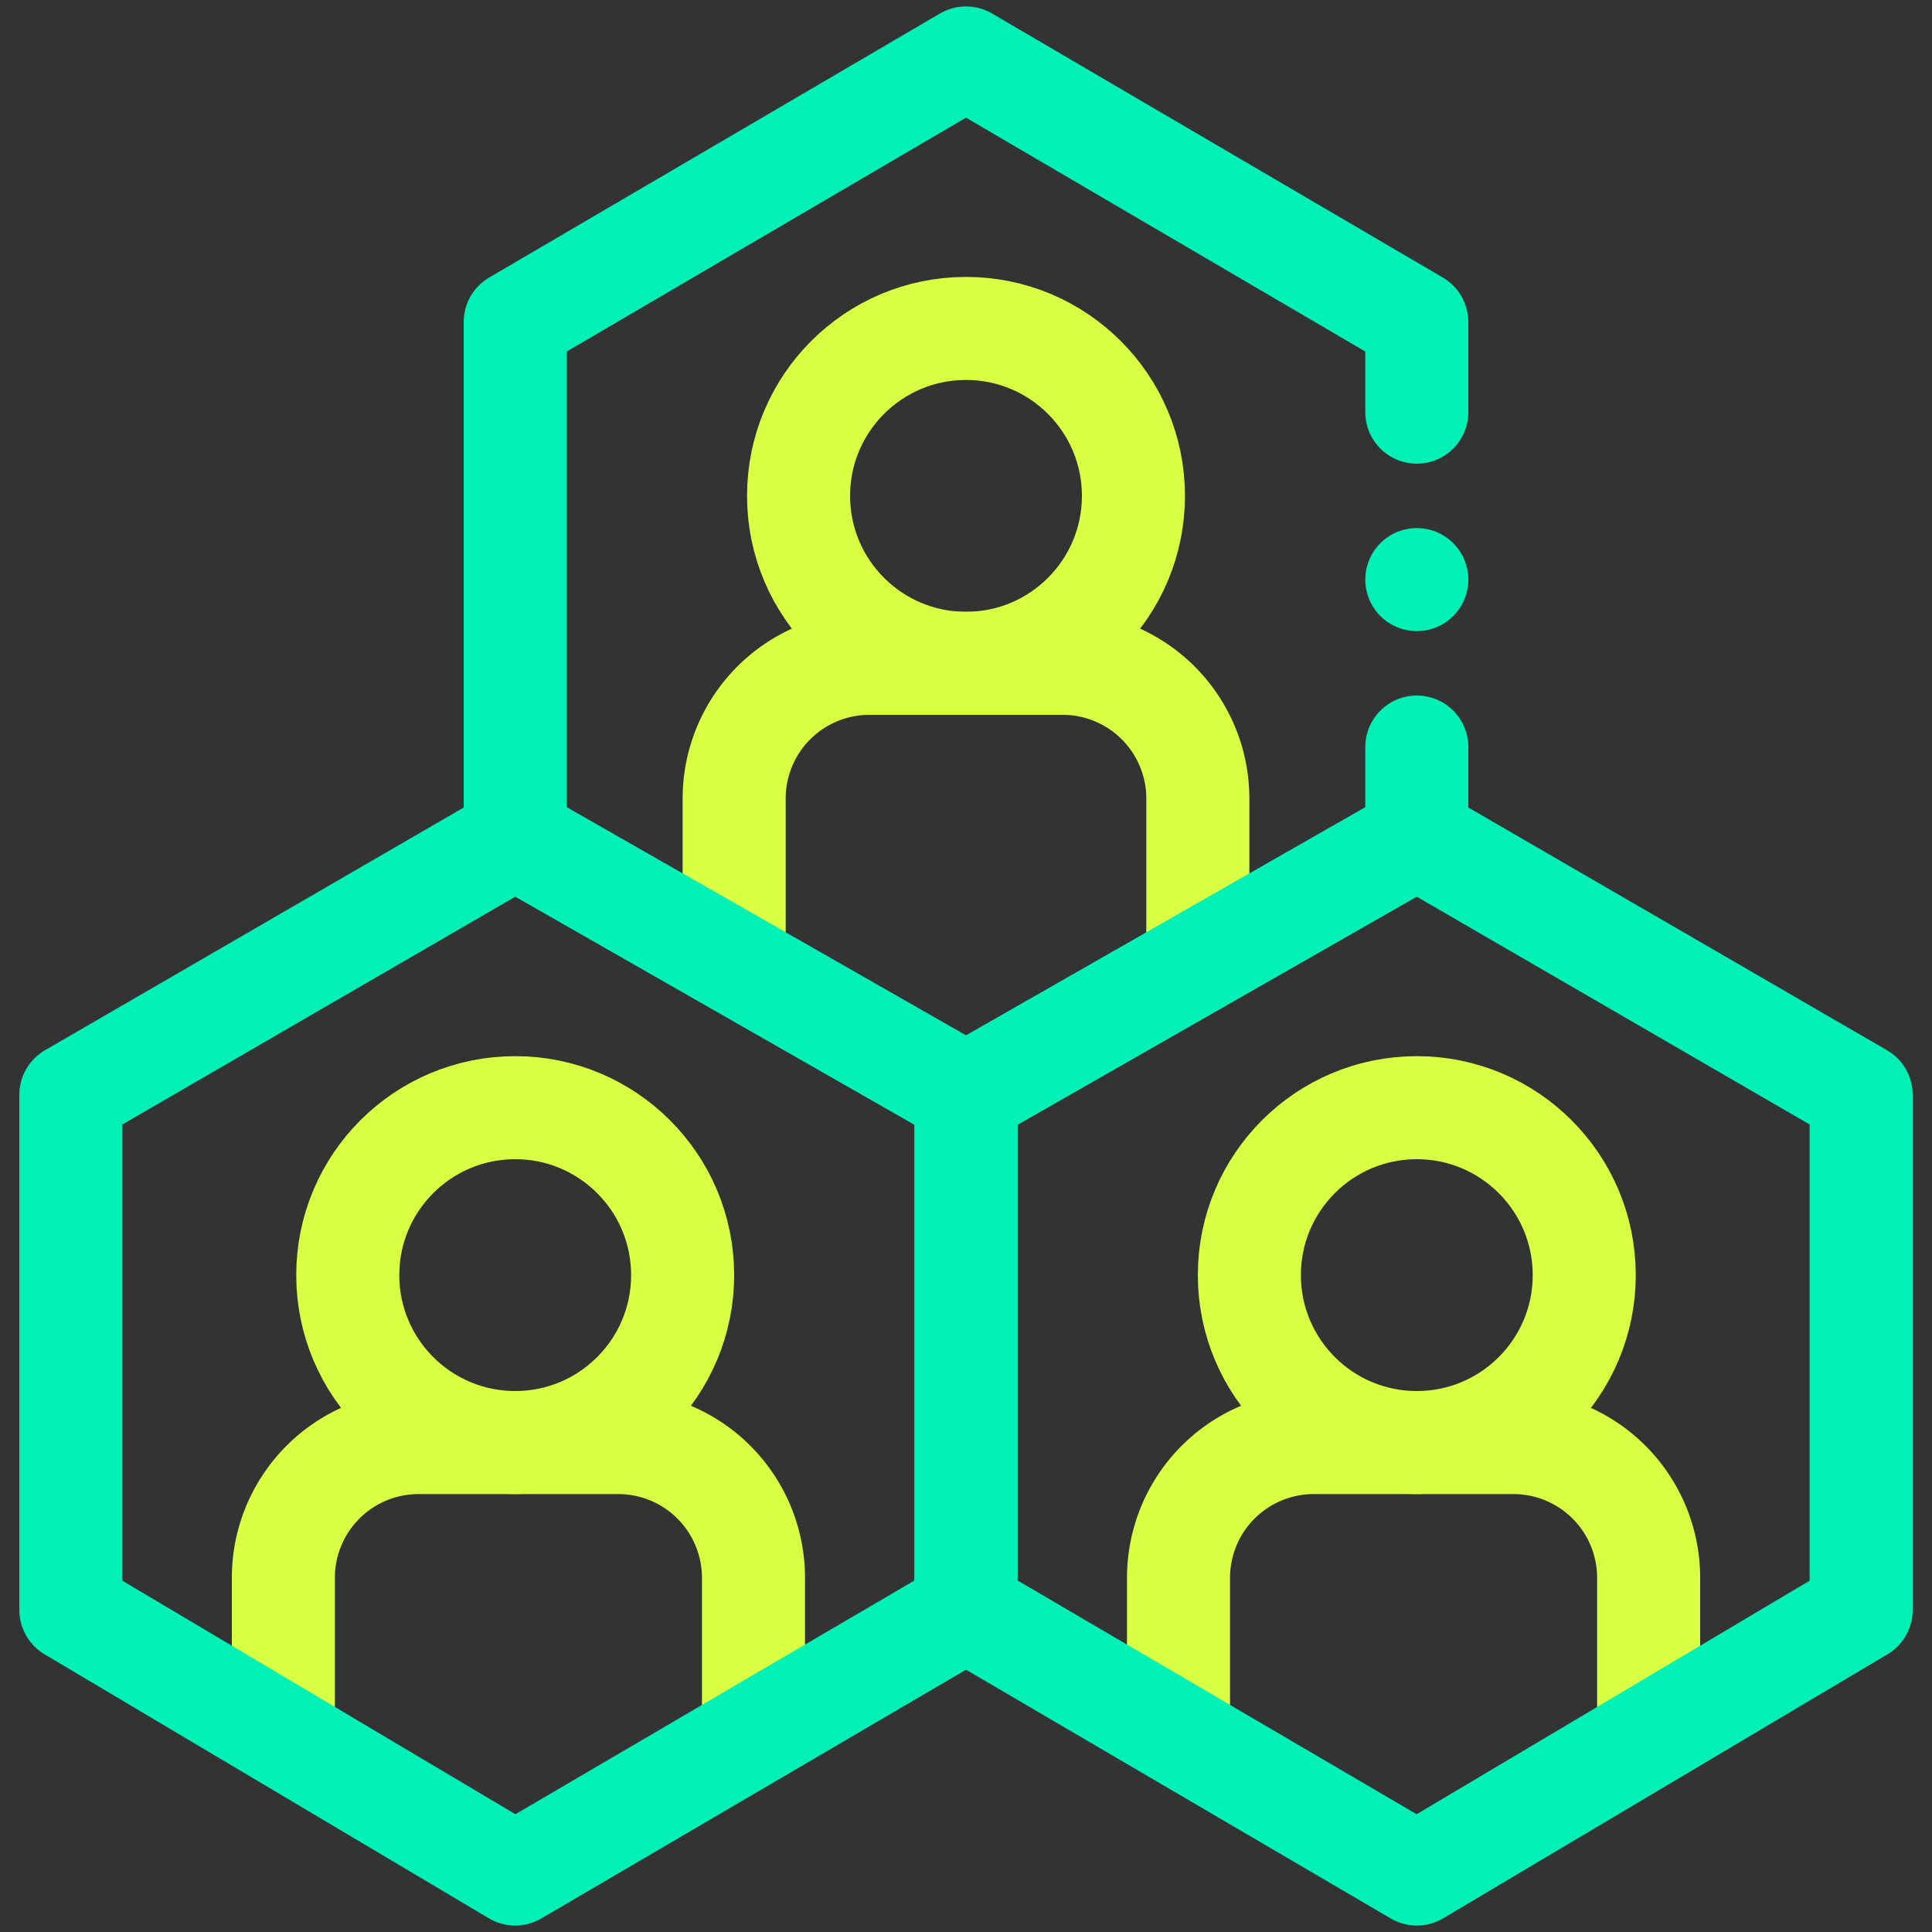<svg xmlns="http://www.w3.org/2000/svg" viewBox="0 0 30 30"><rect x="0" y="0" width="30" height="30" fill="#333333" stroke="none"/><circle cx="15" cy="7.7" r="2.6" style="fill:none;stroke:#d9ff43;stroke-linecap:round;stroke-linejoin:round;stroke-width:1.6px"/><path d="M18.6,14.6V12.4a2.1,2.1,0,0,0-2.1-2.1h-3a2.1,2.1,0,0,0-2.1,2.1v2.2" style="fill:none;stroke:#d9ff43;stroke-linecap:round;stroke-linejoin:round;stroke-width:1.6px"/><polyline points="22 6.4 22 5 15 0.9 8 5 8 13 15 17 22 13 22 11.6" style="fill:none;stroke:#00f1b5;stroke-linecap:round;stroke-linejoin:round;stroke-width:1.6px"/><circle cx="22" cy="19.8" r="2.6" style="fill:none;stroke:#d9ff43;stroke-linecap:round;stroke-linejoin:round;stroke-width:1.6px"/><path d="M25.6,26.6V24.5a2.1,2.1,0,0,0-2.1-2.1H20.4a2.1,2.1,0,0,0-2.1,2.1v2.1" style="fill:none;stroke:#d9ff43;stroke-linecap:round;stroke-linejoin:round;stroke-width:1.6px"/><polygon points="15 17 15 25 22 29.1 28.9 25 28.9 17 22 13 15 17" style="fill:none;stroke:#00f1b5;stroke-linecap:round;stroke-linejoin:round;stroke-width:1.6px"/><circle cx="8" cy="19.8" r="2.6" style="fill:none;stroke:#d9ff43;stroke-linecap:round;stroke-linejoin:round;stroke-width:1.6px"/><path d="M11.7,26.6V24.5a2.1,2.1,0,0,0-2.1-2.1H6.5a2.1,2.1,0,0,0-2.1,2.1v2.1" style="fill:none;stroke:#d9ff43;stroke-linecap:round;stroke-linejoin:round;stroke-width:1.6px"/><polygon points="1.1 17 1.1 25 8 29.1 15 25 15 17 8 13 1.1 17" style="fill:none;stroke:#00f1b5;stroke-linecap:round;stroke-linejoin:round;stroke-width:1.6px"/><line x1="22" y1="9" x2="22" y2="9" style="fill:none;stroke:#00f1b5;stroke-linecap:round;stroke-linejoin:round;stroke-width:1.6px"/></svg>